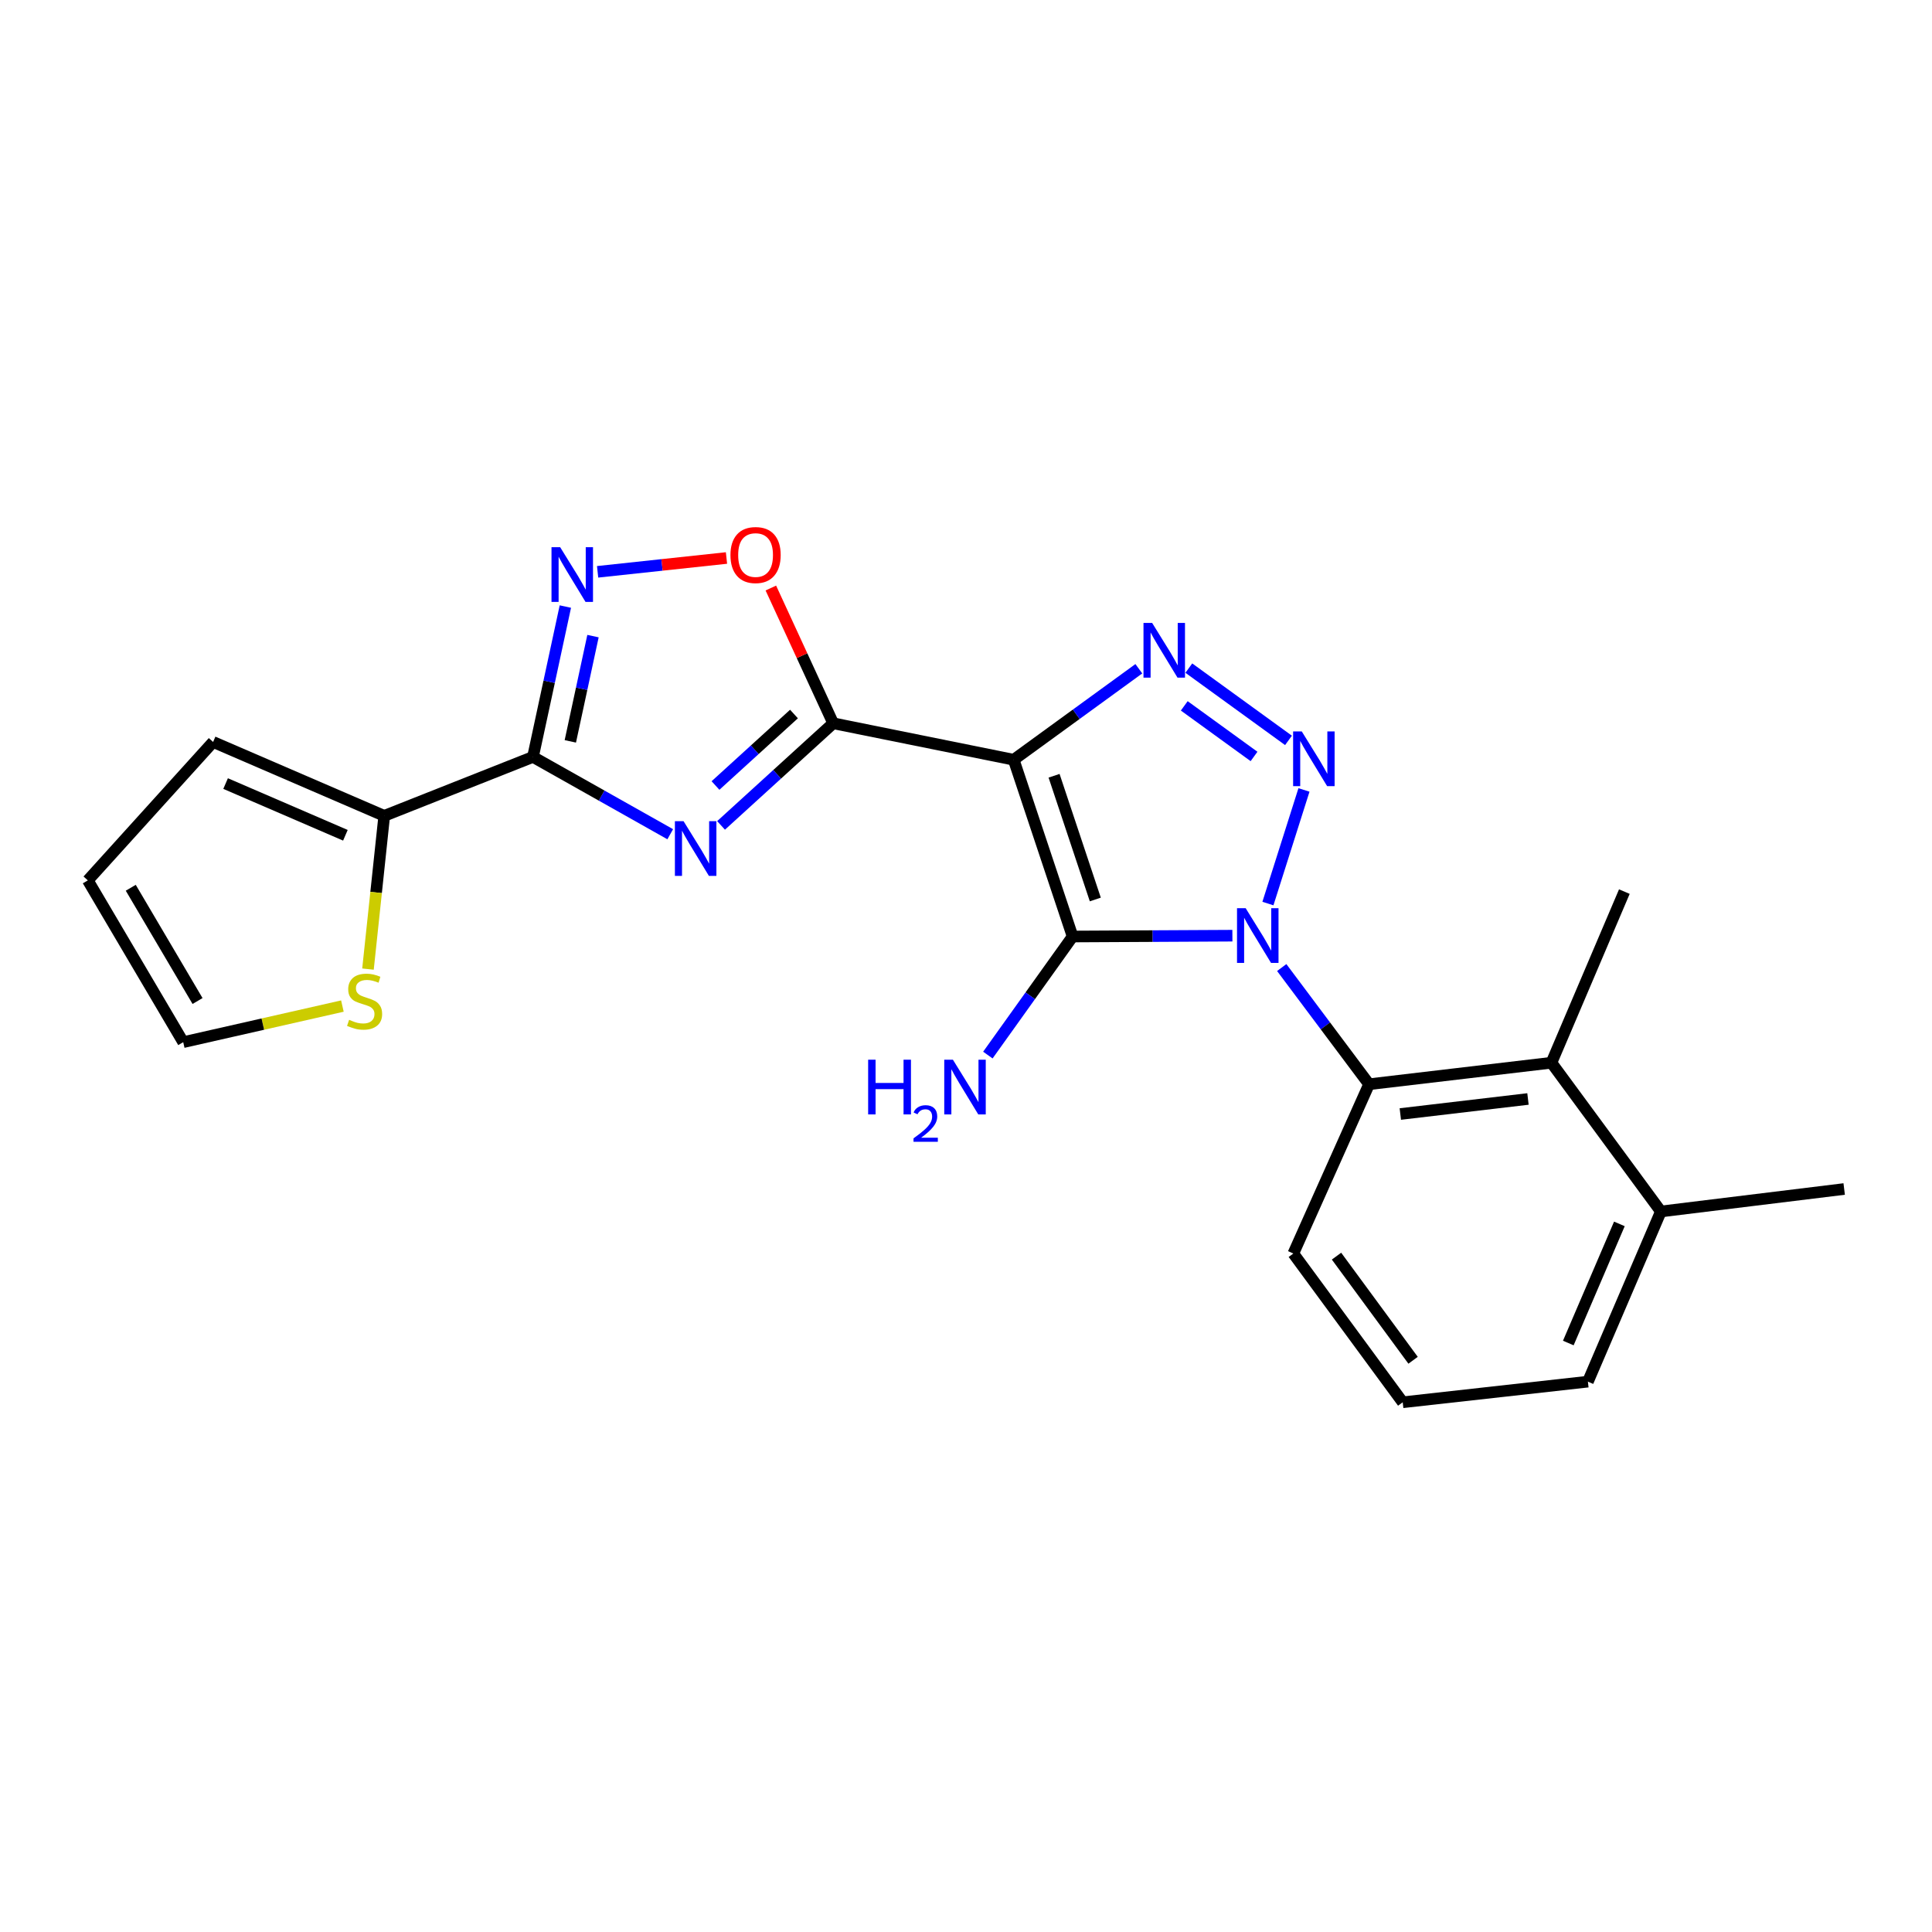 <?xml version='1.0' encoding='iso-8859-1'?>
<svg version='1.1' baseProfile='full'
              xmlns='http://www.w3.org/2000/svg'
                      xmlns:rdkit='http://www.rdkit.org/xml'
                      xmlns:xlink='http://www.w3.org/1999/xlink'
                  xml:space='preserve'
width='1000px' height='1000px' viewBox='0 0 1000 1000'>
<!-- END OF HEADER -->
<rect style='opacity:1.0;fill:#FFFFFF;stroke:none' width='1000' height='1000' x='0' y='0'> </rect>
<path class='bond-1' d='M 637.882,484.308 L 596.534,484.523' style='fill:none;fill-rule:evenodd;stroke:#0000FF;stroke-width:6px;stroke-linecap:butt;stroke-linejoin:miter;stroke-opacity:1' />
<path class='bond-1' d='M 596.534,484.523 L 555.185,484.737' style='fill:none;fill-rule:evenodd;stroke:#000000;stroke-width:6px;stroke-linecap:butt;stroke-linejoin:miter;stroke-opacity:1' />
<path class='bond-2' d='M 656.273,467.68 L 674.936,408.872' style='fill:none;fill-rule:evenodd;stroke:#0000FF;stroke-width:6px;stroke-linecap:butt;stroke-linejoin:miter;stroke-opacity:1' />
<path class='bond-8' d='M 663.418,500.803 L 686.024,531' style='fill:none;fill-rule:evenodd;stroke:#0000FF;stroke-width:6px;stroke-linecap:butt;stroke-linejoin:miter;stroke-opacity:1' />
<path class='bond-8' d='M 686.024,531 L 708.631,561.197' style='fill:none;fill-rule:evenodd;stroke:#000000;stroke-width:6px;stroke-linecap:butt;stroke-linejoin:miter;stroke-opacity:1' />
<path class='bond-0' d='M 524.687,393.243 L 555.185,484.737' style='fill:none;fill-rule:evenodd;stroke:#000000;stroke-width:6px;stroke-linecap:butt;stroke-linejoin:miter;stroke-opacity:1' />
<path class='bond-0' d='M 545.582,401.527 L 566.931,465.573' style='fill:none;fill-rule:evenodd;stroke:#000000;stroke-width:6px;stroke-linecap:butt;stroke-linejoin:miter;stroke-opacity:1' />
<path class='bond-3' d='M 524.687,393.243 L 431.253,374.367' style='fill:none;fill-rule:evenodd;stroke:#000000;stroke-width:6px;stroke-linecap:butt;stroke-linejoin:miter;stroke-opacity:1' />
<path class='bond-23' d='M 524.687,393.243 L 557.074,369.695' style='fill:none;fill-rule:evenodd;stroke:#000000;stroke-width:6px;stroke-linecap:butt;stroke-linejoin:miter;stroke-opacity:1' />
<path class='bond-23' d='M 557.074,369.695 L 589.461,346.146' style='fill:none;fill-rule:evenodd;stroke:#0000FF;stroke-width:6px;stroke-linecap:butt;stroke-linejoin:miter;stroke-opacity:1' />
<path class='bond-13' d='M 555.185,484.737 L 533.251,515.421' style='fill:none;fill-rule:evenodd;stroke:#000000;stroke-width:6px;stroke-linecap:butt;stroke-linejoin:miter;stroke-opacity:1' />
<path class='bond-13' d='M 533.251,515.421 L 511.318,546.105' style='fill:none;fill-rule:evenodd;stroke:#0000FF;stroke-width:6px;stroke-linecap:butt;stroke-linejoin:miter;stroke-opacity:1' />
<path class='bond-5' d='M 666.922,383.224 L 615.335,345.815' style='fill:none;fill-rule:evenodd;stroke:#0000FF;stroke-width:6px;stroke-linecap:butt;stroke-linejoin:miter;stroke-opacity:1' />
<path class='bond-5' d='M 649.085,391.539 L 612.974,365.353' style='fill:none;fill-rule:evenodd;stroke:#0000FF;stroke-width:6px;stroke-linecap:butt;stroke-linejoin:miter;stroke-opacity:1' />
<path class='bond-4' d='M 431.253,374.367 L 402.234,400.799' style='fill:none;fill-rule:evenodd;stroke:#000000;stroke-width:6px;stroke-linecap:butt;stroke-linejoin:miter;stroke-opacity:1' />
<path class='bond-4' d='M 402.234,400.799 L 373.216,427.23' style='fill:none;fill-rule:evenodd;stroke:#0000FF;stroke-width:6px;stroke-linecap:butt;stroke-linejoin:miter;stroke-opacity:1' />
<path class='bond-4' d='M 410.963,369.578 L 390.65,388.08' style='fill:none;fill-rule:evenodd;stroke:#000000;stroke-width:6px;stroke-linecap:butt;stroke-linejoin:miter;stroke-opacity:1' />
<path class='bond-4' d='M 390.65,388.08 L 370.337,406.582' style='fill:none;fill-rule:evenodd;stroke:#0000FF;stroke-width:6px;stroke-linecap:butt;stroke-linejoin:miter;stroke-opacity:1' />
<path class='bond-9' d='M 431.253,374.367 L 415.122,339.364' style='fill:none;fill-rule:evenodd;stroke:#000000;stroke-width:6px;stroke-linecap:butt;stroke-linejoin:miter;stroke-opacity:1' />
<path class='bond-9' d='M 415.122,339.364 L 398.991,304.362' style='fill:none;fill-rule:evenodd;stroke:#FF0000;stroke-width:6px;stroke-linecap:butt;stroke-linejoin:miter;stroke-opacity:1' />
<path class='bond-6' d='M 346.913,431.795 L 311.39,411.788' style='fill:none;fill-rule:evenodd;stroke:#0000FF;stroke-width:6px;stroke-linecap:butt;stroke-linejoin:miter;stroke-opacity:1' />
<path class='bond-6' d='M 311.39,411.788 L 275.867,391.781' style='fill:none;fill-rule:evenodd;stroke:#000000;stroke-width:6px;stroke-linecap:butt;stroke-linejoin:miter;stroke-opacity:1' />
<path class='bond-10' d='M 275.867,391.781 L 198.881,422.279' style='fill:none;fill-rule:evenodd;stroke:#000000;stroke-width:6px;stroke-linecap:butt;stroke-linejoin:miter;stroke-opacity:1' />
<path class='bond-25' d='M 275.867,391.781 L 284.247,352.868' style='fill:none;fill-rule:evenodd;stroke:#000000;stroke-width:6px;stroke-linecap:butt;stroke-linejoin:miter;stroke-opacity:1' />
<path class='bond-25' d='M 284.247,352.868 L 292.627,313.955' style='fill:none;fill-rule:evenodd;stroke:#0000FF;stroke-width:6px;stroke-linecap:butt;stroke-linejoin:miter;stroke-opacity:1' />
<path class='bond-25' d='M 295.199,383.729 L 301.065,356.49' style='fill:none;fill-rule:evenodd;stroke:#000000;stroke-width:6px;stroke-linecap:butt;stroke-linejoin:miter;stroke-opacity:1' />
<path class='bond-25' d='M 301.065,356.49 L 306.931,329.251' style='fill:none;fill-rule:evenodd;stroke:#0000FF;stroke-width:6px;stroke-linecap:butt;stroke-linejoin:miter;stroke-opacity:1' />
<path class='bond-7' d='M 309.322,295.973 L 342.674,292.395' style='fill:none;fill-rule:evenodd;stroke:#0000FF;stroke-width:6px;stroke-linecap:butt;stroke-linejoin:miter;stroke-opacity:1' />
<path class='bond-7' d='M 342.674,292.395 L 376.027,288.818' style='fill:none;fill-rule:evenodd;stroke:#FF0000;stroke-width:6px;stroke-linecap:butt;stroke-linejoin:miter;stroke-opacity:1' />
<path class='bond-11' d='M 708.631,561.197 L 803.021,550.072' style='fill:none;fill-rule:evenodd;stroke:#000000;stroke-width:6px;stroke-linecap:butt;stroke-linejoin:miter;stroke-opacity:1' />
<path class='bond-11' d='M 724.803,576.614 L 790.876,568.826' style='fill:none;fill-rule:evenodd;stroke:#000000;stroke-width:6px;stroke-linecap:butt;stroke-linejoin:miter;stroke-opacity:1' />
<path class='bond-18' d='M 708.631,561.197 L 669.426,648.82' style='fill:none;fill-rule:evenodd;stroke:#000000;stroke-width:6px;stroke-linecap:butt;stroke-linejoin:miter;stroke-opacity:1' />
<path class='bond-12' d='M 198.881,422.279 L 194.673,461.94' style='fill:none;fill-rule:evenodd;stroke:#000000;stroke-width:6px;stroke-linecap:butt;stroke-linejoin:miter;stroke-opacity:1' />
<path class='bond-12' d='M 194.673,461.94 L 190.466,501.601' style='fill:none;fill-rule:evenodd;stroke:#CCCC00;stroke-width:6px;stroke-linecap:butt;stroke-linejoin:miter;stroke-opacity:1' />
<path class='bond-14' d='M 198.881,422.279 L 110.302,384.039' style='fill:none;fill-rule:evenodd;stroke:#000000;stroke-width:6px;stroke-linecap:butt;stroke-linejoin:miter;stroke-opacity:1' />
<path class='bond-14' d='M 178.776,432.337 L 116.771,405.57' style='fill:none;fill-rule:evenodd;stroke:#000000;stroke-width:6px;stroke-linecap:butt;stroke-linejoin:miter;stroke-opacity:1' />
<path class='bond-16' d='M 803.021,550.072 L 859.668,627.058' style='fill:none;fill-rule:evenodd;stroke:#000000;stroke-width:6px;stroke-linecap:butt;stroke-linejoin:miter;stroke-opacity:1' />
<path class='bond-19' d='M 803.021,550.072 L 840.763,461.493' style='fill:none;fill-rule:evenodd;stroke:#000000;stroke-width:6px;stroke-linecap:butt;stroke-linejoin:miter;stroke-opacity:1' />
<path class='bond-15' d='M 177.226,520.737 L 136.032,530.081' style='fill:none;fill-rule:evenodd;stroke:#CCCC00;stroke-width:6px;stroke-linecap:butt;stroke-linejoin:miter;stroke-opacity:1' />
<path class='bond-15' d='M 136.032,530.081 L 94.838,539.425' style='fill:none;fill-rule:evenodd;stroke:#000000;stroke-width:6px;stroke-linecap:butt;stroke-linejoin:miter;stroke-opacity:1' />
<path class='bond-17' d='M 110.302,384.039 L 45.455,455.682' style='fill:none;fill-rule:evenodd;stroke:#000000;stroke-width:6px;stroke-linecap:butt;stroke-linejoin:miter;stroke-opacity:1' />
<path class='bond-26' d='M 94.838,539.425 L 45.455,455.682' style='fill:none;fill-rule:evenodd;stroke:#000000;stroke-width:6px;stroke-linecap:butt;stroke-linejoin:miter;stroke-opacity:1' />
<path class='bond-26' d='M 102.249,518.125 L 67.681,459.505' style='fill:none;fill-rule:evenodd;stroke:#000000;stroke-width:6px;stroke-linecap:butt;stroke-linejoin:miter;stroke-opacity:1' />
<path class='bond-22' d='M 859.668,627.058 L 954.545,615.426' style='fill:none;fill-rule:evenodd;stroke:#000000;stroke-width:6px;stroke-linecap:butt;stroke-linejoin:miter;stroke-opacity:1' />
<path class='bond-24' d='M 859.668,627.058 L 821.897,715.14' style='fill:none;fill-rule:evenodd;stroke:#000000;stroke-width:6px;stroke-linecap:butt;stroke-linejoin:miter;stroke-opacity:1' />
<path class='bond-24' d='M 838.191,633.49 L 811.751,695.147' style='fill:none;fill-rule:evenodd;stroke:#000000;stroke-width:6px;stroke-linecap:butt;stroke-linejoin:miter;stroke-opacity:1' />
<path class='bond-20' d='M 669.426,648.82 L 726.045,725.816' style='fill:none;fill-rule:evenodd;stroke:#000000;stroke-width:6px;stroke-linecap:butt;stroke-linejoin:miter;stroke-opacity:1' />
<path class='bond-20' d='M 691.778,650.178 L 731.411,704.075' style='fill:none;fill-rule:evenodd;stroke:#000000;stroke-width:6px;stroke-linecap:butt;stroke-linejoin:miter;stroke-opacity:1' />
<path class='bond-21' d='M 726.045,725.816 L 821.897,715.14' style='fill:none;fill-rule:evenodd;stroke:#000000;stroke-width:6px;stroke-linecap:butt;stroke-linejoin:miter;stroke-opacity:1' />
<path  class='atom-0' d='M 644.758 470.08
L 654.038 485.08
Q 654.958 486.56, 656.438 489.24
Q 657.918 491.92, 657.998 492.08
L 657.998 470.08
L 661.758 470.08
L 661.758 498.4
L 657.878 498.4
L 647.918 482
Q 646.758 480.08, 645.518 477.88
Q 644.318 475.68, 643.958 475
L 643.958 498.4
L 640.278 498.4
L 640.278 470.08
L 644.758 470.08
' fill='#0000FF'/>
<path  class='atom-3' d='M 673.794 378.586
L 683.074 393.586
Q 683.994 395.066, 685.474 397.746
Q 686.954 400.426, 687.034 400.586
L 687.034 378.586
L 690.794 378.586
L 690.794 406.906
L 686.914 406.906
L 676.954 390.506
Q 675.794 388.586, 674.554 386.386
Q 673.354 384.186, 672.994 383.506
L 672.994 406.906
L 669.314 406.906
L 669.314 378.586
L 673.794 378.586
' fill='#0000FF'/>
<path  class='atom-5' d='M 353.809 425.045
L 363.089 440.045
Q 364.009 441.525, 365.489 444.205
Q 366.969 446.885, 367.049 447.045
L 367.049 425.045
L 370.809 425.045
L 370.809 453.365
L 366.929 453.365
L 356.969 436.965
Q 355.809 435.045, 354.569 432.845
Q 353.369 430.645, 353.009 429.965
L 353.009 453.365
L 349.329 453.365
L 349.329 425.045
L 353.809 425.045
' fill='#0000FF'/>
<path  class='atom-6' d='M 596.349 322.426
L 605.629 337.426
Q 606.549 338.906, 608.029 341.586
Q 609.509 344.266, 609.589 344.426
L 609.589 322.426
L 613.349 322.426
L 613.349 350.746
L 609.469 350.746
L 599.509 334.346
Q 598.349 332.426, 597.109 330.226
Q 595.909 328.026, 595.549 327.346
L 595.549 350.746
L 591.869 350.746
L 591.869 322.426
L 596.349 322.426
' fill='#0000FF'/>
<path  class='atom-8' d='M 289.936 283.221
L 299.216 298.221
Q 300.136 299.701, 301.616 302.381
Q 303.096 305.061, 303.176 305.221
L 303.176 283.221
L 306.936 283.221
L 306.936 311.541
L 303.056 311.541
L 293.096 295.141
Q 291.936 293.221, 290.696 291.021
Q 289.496 288.821, 289.136 288.141
L 289.136 311.541
L 285.456 311.541
L 285.456 283.221
L 289.936 283.221
' fill='#0000FF'/>
<path  class='atom-10' d='M 378.083 287.283
Q 378.083 280.483, 381.443 276.683
Q 384.803 272.883, 391.083 272.883
Q 397.363 272.883, 400.723 276.683
Q 404.083 280.483, 404.083 287.283
Q 404.083 294.163, 400.683 298.083
Q 397.283 301.963, 391.083 301.963
Q 384.843 301.963, 381.443 298.083
Q 378.083 294.203, 378.083 287.283
M 391.083 298.763
Q 395.403 298.763, 397.723 295.883
Q 400.083 292.963, 400.083 287.283
Q 400.083 281.723, 397.723 278.923
Q 395.403 276.083, 391.083 276.083
Q 386.763 276.083, 384.403 278.883
Q 382.083 281.683, 382.083 287.283
Q 382.083 293.003, 384.403 295.883
Q 386.763 298.763, 391.083 298.763
' fill='#FF0000'/>
<path  class='atom-13' d='M 180.712 527.851
Q 181.032 527.971, 182.352 528.531
Q 183.672 529.091, 185.112 529.451
Q 186.592 529.771, 188.032 529.771
Q 190.712 529.771, 192.272 528.491
Q 193.832 527.171, 193.832 524.891
Q 193.832 523.331, 193.032 522.371
Q 192.272 521.411, 191.072 520.891
Q 189.872 520.371, 187.872 519.771
Q 185.352 519.011, 183.832 518.291
Q 182.352 517.571, 181.272 516.051
Q 180.232 514.531, 180.232 511.971
Q 180.232 508.411, 182.632 506.211
Q 185.072 504.011, 189.872 504.011
Q 193.152 504.011, 196.872 505.571
L 195.952 508.651
Q 192.552 507.251, 189.992 507.251
Q 187.232 507.251, 185.712 508.411
Q 184.192 509.531, 184.232 511.491
Q 184.232 513.011, 184.992 513.931
Q 185.792 514.851, 186.912 515.371
Q 188.072 515.891, 189.992 516.491
Q 192.552 517.291, 194.072 518.091
Q 195.592 518.891, 196.672 520.531
Q 197.792 522.131, 197.792 524.891
Q 197.792 528.811, 195.152 530.931
Q 192.552 533.011, 188.192 533.011
Q 185.672 533.011, 183.752 532.451
Q 181.872 531.931, 179.632 531.011
L 180.712 527.851
' fill='#CCCC00'/>
<path  class='atom-14' d='M 449.351 548.499
L 453.191 548.499
L 453.191 560.539
L 467.671 560.539
L 467.671 548.499
L 471.511 548.499
L 471.511 576.819
L 467.671 576.819
L 467.671 563.739
L 453.191 563.739
L 453.191 576.819
L 449.351 576.819
L 449.351 548.499
' fill='#0000FF'/>
<path  class='atom-14' d='M 472.884 575.826
Q 473.57 574.057, 475.207 573.08
Q 476.844 572.077, 479.114 572.077
Q 481.939 572.077, 483.523 573.608
Q 485.107 575.139, 485.107 577.859
Q 485.107 580.631, 483.048 583.218
Q 481.015 585.805, 476.791 588.867
L 485.424 588.867
L 485.424 590.979
L 472.831 590.979
L 472.831 589.211
Q 476.316 586.729, 478.375 584.881
Q 480.461 583.033, 481.464 581.37
Q 482.467 579.707, 482.467 577.991
Q 482.467 576.195, 481.569 575.192
Q 480.672 574.189, 479.114 574.189
Q 477.609 574.189, 476.606 574.796
Q 475.603 575.403, 474.89 576.75
L 472.884 575.826
' fill='#0000FF'/>
<path  class='atom-14' d='M 493.224 548.499
L 502.504 563.499
Q 503.424 564.979, 504.904 567.659
Q 506.384 570.339, 506.464 570.499
L 506.464 548.499
L 510.224 548.499
L 510.224 576.819
L 506.344 576.819
L 496.384 560.419
Q 495.224 558.499, 493.984 556.299
Q 492.784 554.099, 492.424 553.419
L 492.424 576.819
L 488.744 576.819
L 488.744 548.499
L 493.224 548.499
' fill='#0000FF'/>
</svg>

